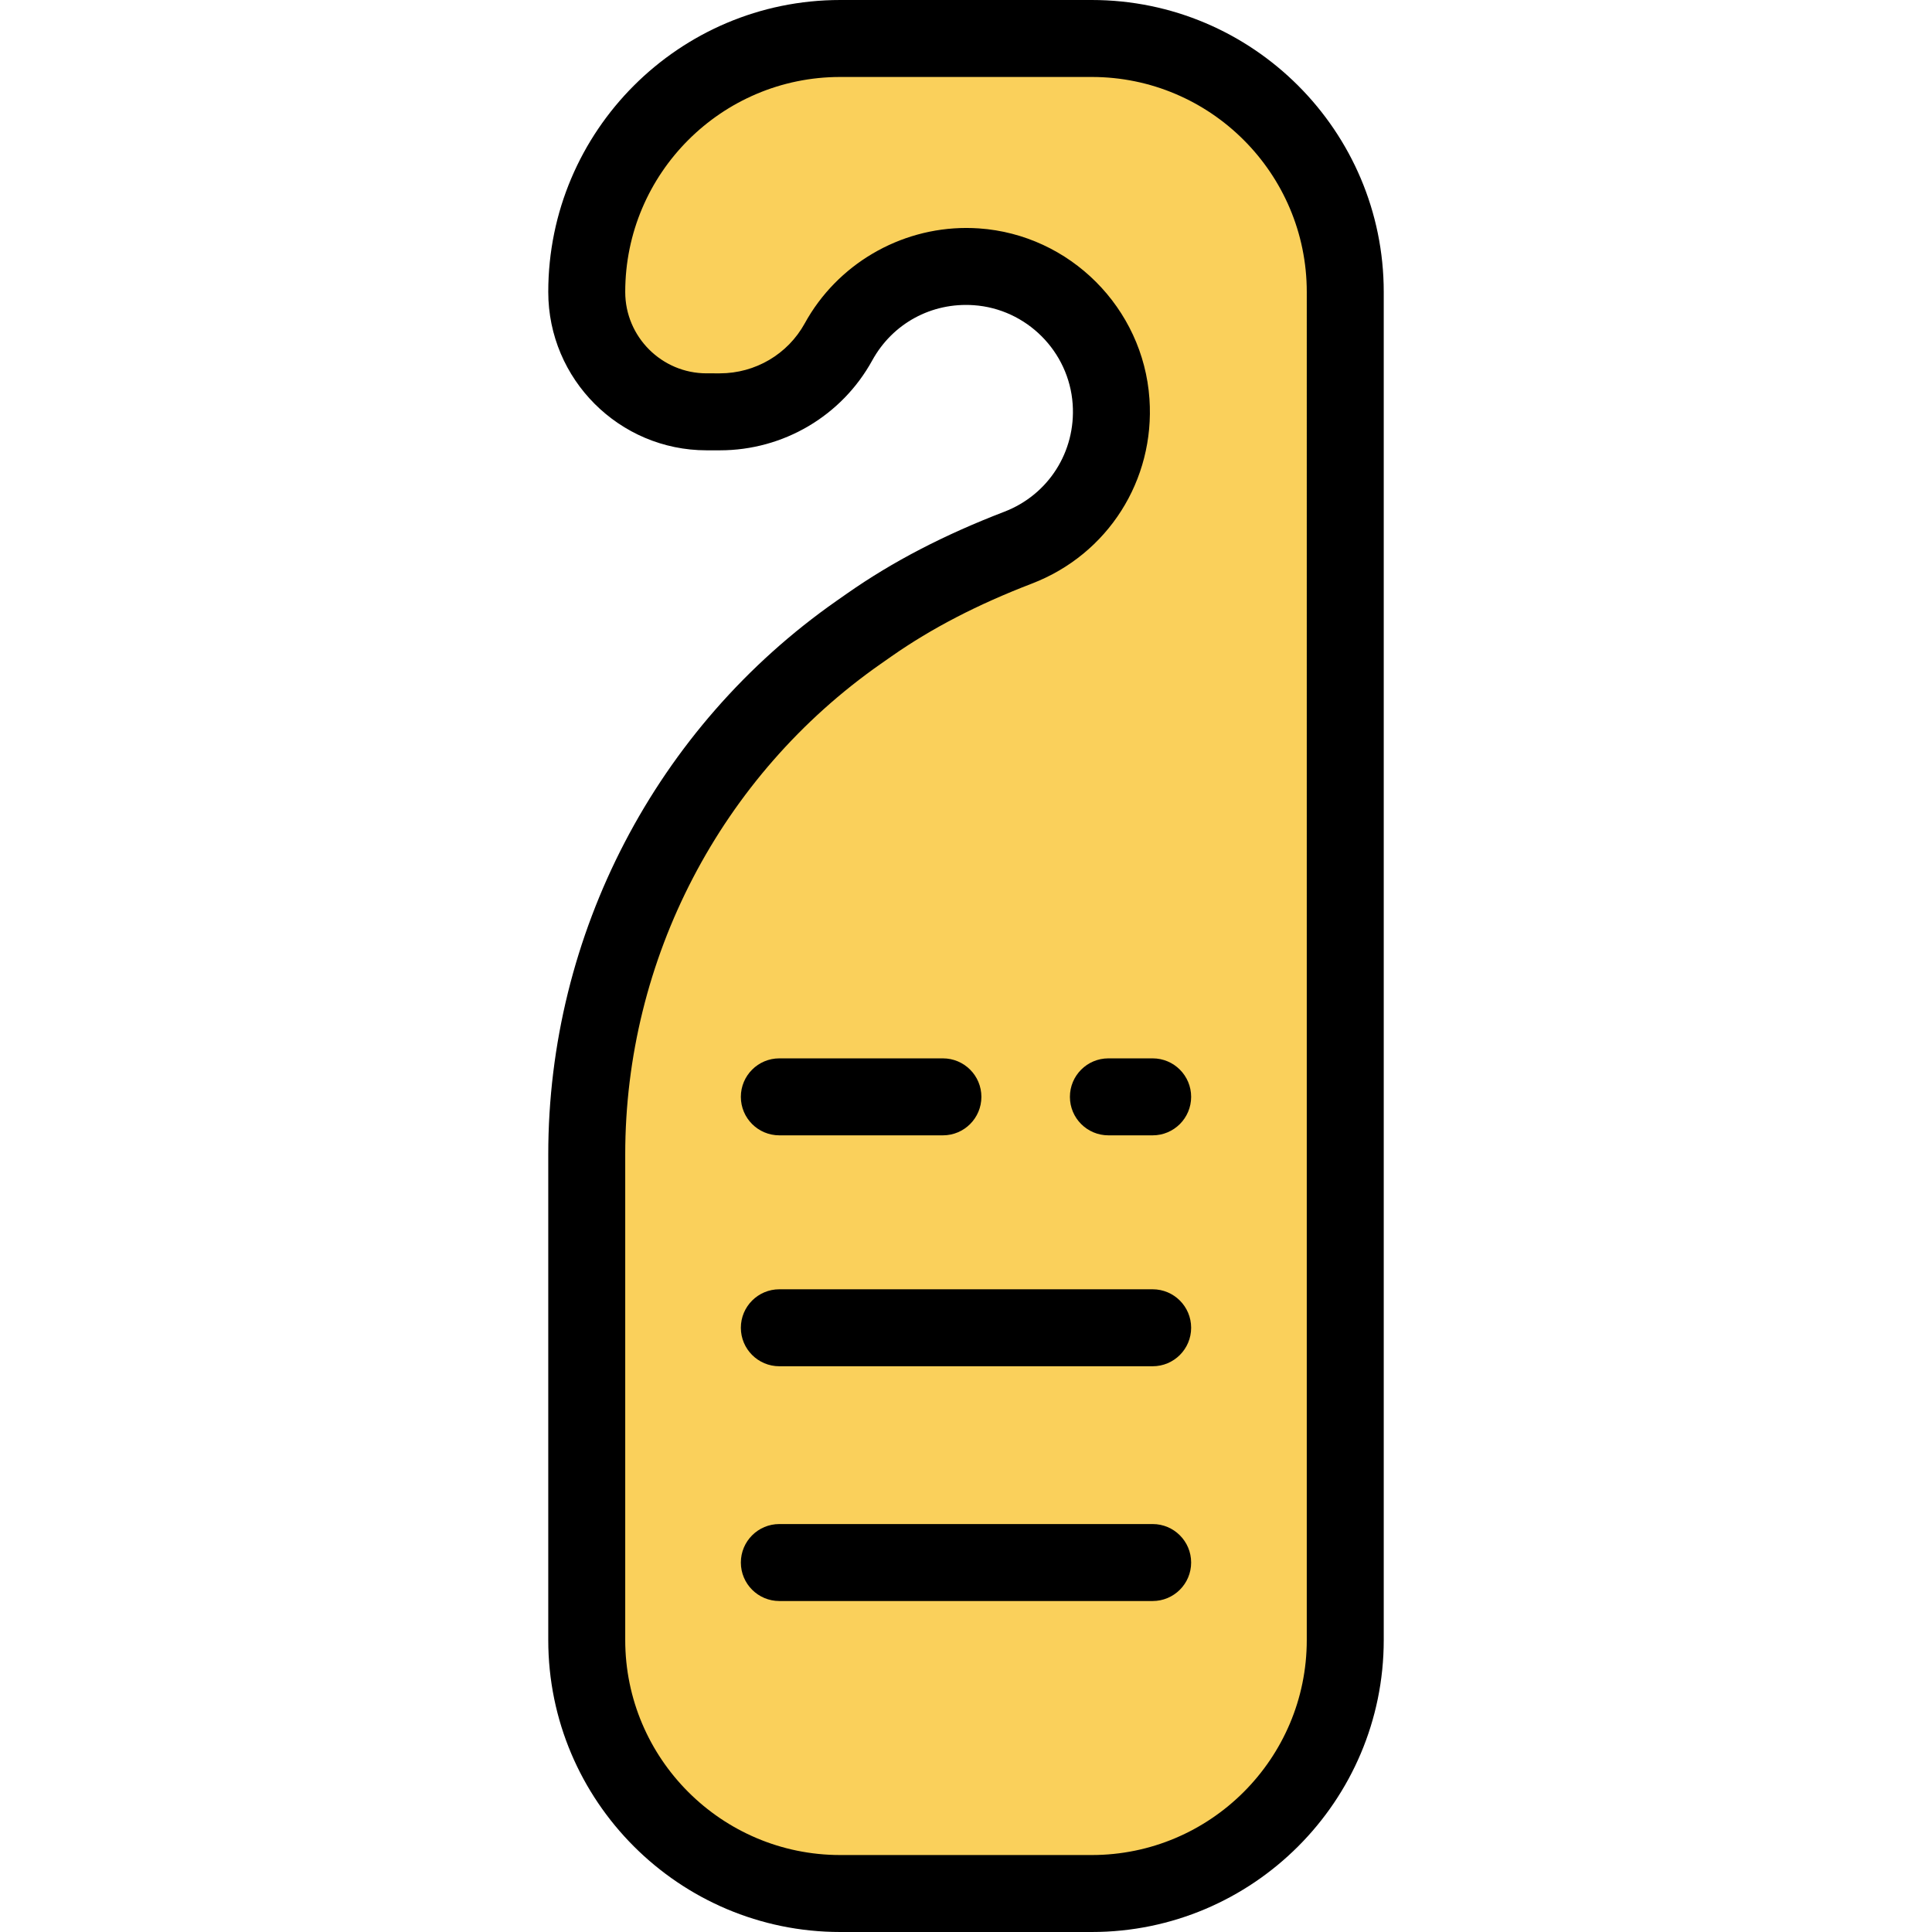 <?xml version="1.0" encoding="iso-8859-1"?>
<!-- Uploaded to: SVG Repo, www.svgrepo.com, Generator: SVG Repo Mixer Tools -->
<svg height="800px" width="800px" version="1.1" id="Layer_1" xmlns="http://www.w3.org/2000/svg" xmlns:xlink="http://www.w3.org/1999/xlink" 
	 viewBox="0 0 512 512" xml:space="preserve">
<path style="fill:#FAD05B;" d="M222.206,90.608c6.96-12.661,20.828-20.989,36.527-19.906c19.003,1.311,34.398,16.706,35.708,35.708
	c1.213,17.576-9.37,32.857-24.623,38.718c-13.866,5.328-27.211,11.92-39.383,20.433l-2.881,2.015
	c-45.162,31.59-72.062,83.235-72.062,138.349v128.696c0,37.102,30.076,67.179,67.179,67.179h66.658
	c37.102,0,67.179-30.076,67.179-67.179V77.378c0-37.102-30.076-67.179-67.179-67.179h-66.658c-37.102,0-67.179,30.076-67.179,67.179
	l0,0c0,17.539,14.216,31.756,31.753,31.76l3.516,0.001C203.834,109.142,215.909,102.063,222.206,90.608z"/>
<path d="M289.329,512h-66.657c-42.666,0-77.378-34.712-77.378-77.378V305.927c0-58.392,28.567-113.237,76.418-146.706l2.879-2.014
	c12-8.395,25.599-15.459,41.572-21.597c11.695-4.495,18.972-15.945,18.106-28.496c-0.965-13.991-12.244-25.271-26.236-26.236
	c-11.173-0.769-21.497,4.839-26.886,14.644l0,0c-8.076,14.692-23.546,23.817-40.376,23.817c-0.003,0-0.006,0-0.009,0l-3.517-0.001
	c-23.131-0.004-41.95-18.827-41.95-41.96C145.293,34.712,180.005,0,222.671,0h66.657c42.666,0,77.378,34.712,77.378,77.378v357.244
	C366.707,477.288,331.995,512,289.329,512z M256.093,60.412c1.112,0,2.224,0.039,3.341,0.115
	c24.097,1.661,43.521,21.086,45.184,45.182c1.485,21.544-11.028,41.211-31.139,48.94c-14.405,5.536-26.573,11.839-37.195,19.27
	l-2.879,2.014c-42.399,29.658-67.713,78.252-67.713,129.993v128.696c0,31.419,25.561,56.98,56.98,56.98h66.657
	c31.42,0,56.98-25.561,56.98-56.98V77.378c0-31.419-25.561-56.98-56.98-56.98h-66.657c-31.42,0-56.98,25.561-56.98,56.98
	c0,11.886,9.67,21.558,21.557,21.561l3.517,0.001c0.001,0,0.004,0,0.005,0c9.387,0,18.007-5.074,22.498-13.245
	C221.85,70.082,238.402,60.412,256.093,60.412z"/>
<path d="M305.466,424.287h-98.932c-5.632,0-10.199-4.566-10.199-10.199c0-5.633,4.567-10.199,10.199-10.199h98.932
	c5.632,0,10.199,4.566,10.199,10.199C315.665,419.721,311.098,424.287,305.466,424.287z"/>
<path d="M305.466,362.072h-98.932c-5.632,0-10.199-4.566-10.199-10.199s4.567-10.199,10.199-10.199h98.932
	c5.632,0,10.199,4.566,10.199,10.199S311.098,362.072,305.466,362.072z"/>
<path d="M305.466,300.876h-11.729c-5.632,0-10.199-4.566-10.199-10.199s4.567-10.199,10.199-10.199h11.729
	c5.632,0,10.199,4.566,10.199,10.199S311.098,300.876,305.466,300.876z"/>
<path d="M249.88,300.876h-43.347c-5.632,0-10.199-4.566-10.199-10.199s4.567-10.199,10.199-10.199h43.347
	c5.632,0,10.199,4.566,10.199,10.199S255.512,300.876,249.88,300.876z"/>
</svg>